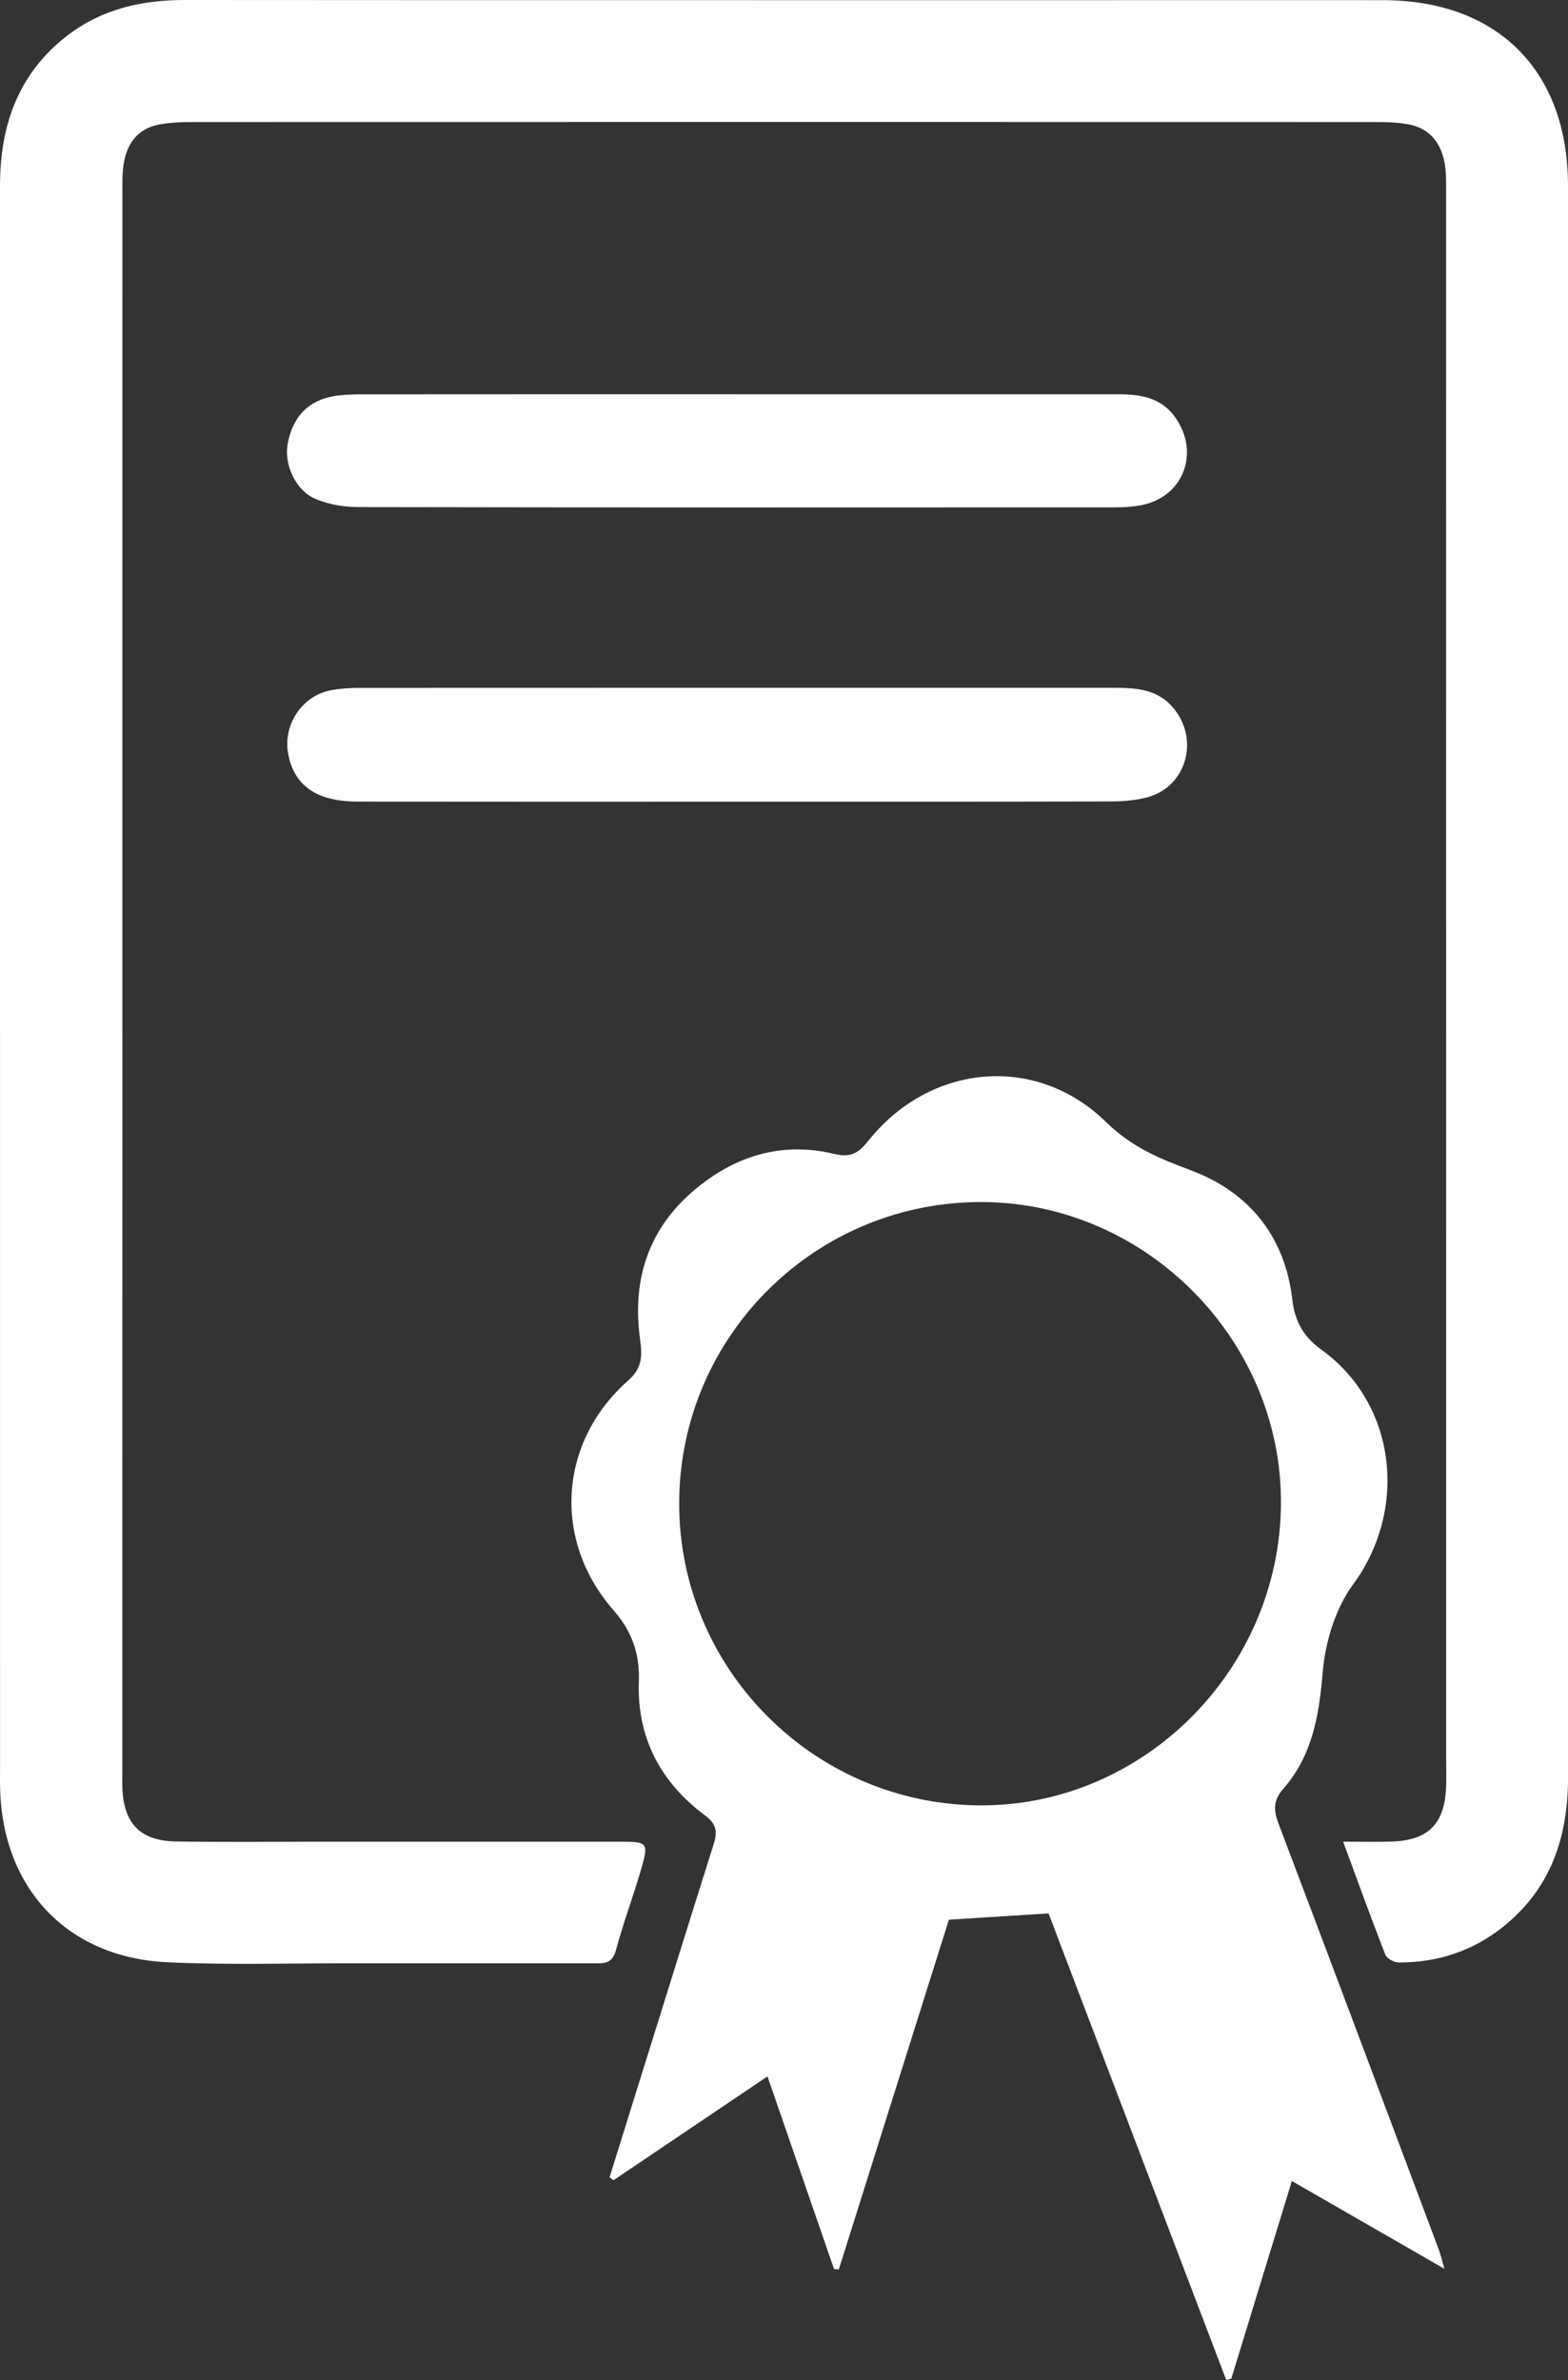 <?xml version="1.0" encoding="utf-8"?>
<!-- Generator: Adobe Illustrator 16.0.0, SVG Export Plug-In . SVG Version: 6.00 Build 0)  -->
<!DOCTYPE svg PUBLIC "-//W3C//DTD SVG 1.1 Tiny//EN" "http://www.w3.org/Graphics/SVG/1.1/DTD/svg11-tiny.dtd">
<svg version="1.1" baseProfile="tiny" id="Layer_1" xmlns="http://www.w3.org/2000/svg" xmlns:xlink="http://www.w3.org/1999/xlink"
	 x="0px" y="0px" width="41.564px" height="63.061px" viewBox="0 0 41.564 63.061" xml:space="preserve">
<rect x="0" y="0" width="41.564" height="63.061" fill="#333333" stroke="none"/>
<g>
	<path fill-rule="evenodd" fill="#FFFFFF" d="M35.603,48.797c0.512,0,0.893,0.01,1.273-0.002c0.987-0.03,1.421-0.467,1.457-1.461
		c0.009-0.25,0.001-0.499,0.001-0.748c0-13.843,0-27.686-0.001-41.529c0-0.249,0.004-0.502-0.041-0.745
		c-0.1-0.532-0.396-0.911-0.952-1.016c-0.261-0.049-0.532-0.062-0.798-0.062c-10.488-0.003-20.976-0.003-31.464,0
		c-0.285,0-0.576,0.012-0.855,0.064C3.665,3.402,3.372,3.787,3.281,4.322C3.237,4.583,3.245,4.856,3.245,5.124
		C3.243,19.063,3.243,33.002,3.243,46.941c0,0.153-0.004,0.307,0.002,0.46c0.041,0.917,0.478,1.373,1.404,1.39
		c1.208,0.022,2.416,0.007,3.624,0.007c2.704,0,5.407,0,8.11,0c0.812,0,0.824,0.004,0.591,0.801
		c-0.205,0.698-0.462,1.381-0.65,2.083c-0.102,0.377-0.354,0.338-0.62,0.338c-2.147,0-4.295,0.002-6.442,0
		c-1.61-0.002-3.223,0.048-4.831-0.028c-2.649-0.125-4.367-1.958-4.429-4.615c-0.004-0.172-0.001-0.345-0.001-0.518
		c0-13.978,0-27.955-0.001-41.932c0-1.597,0.478-2.977,1.784-3.984C2.704,0.235,3.766-0.001,4.91,0
		c8.072,0.006,16.144,0.003,24.216,0.004c2.512,0,5.023-0.003,7.535,0c3.041,0.004,4.903,1.871,4.903,4.924
		c0.002,14.054,0,28.108,0.001,42.162c0,1.571-0.446,2.943-1.719,3.961c-0.81,0.647-1.739,0.95-2.766,0.947
		c-0.123,0-0.315-0.1-0.355-0.201C36.349,50.841,36.001,49.874,35.603,48.797z"/>
	<path fill-rule="evenodd" fill="#FFFFFF" d="M38.289,60.115c-1.398-0.804-2.679-1.541-4.045-2.326
		c-0.549,1.789-1.078,3.514-1.606,5.239c-0.044,0.011-0.089,0.022-0.133,0.033c-1.574-4.13-3.148-8.261-4.71-12.363
		c-0.861,0.055-1.69,0.107-2.642,0.167c-0.95,3.016-1.934,6.141-2.918,9.266c-0.042-0.004-0.084-0.007-0.127-0.011
		c-0.581-1.681-1.162-3.362-1.764-5.103c-1.408,0.949-2.745,1.851-4.082,2.752c-0.035-0.027-0.069-0.053-0.104-0.08
		c0.386-1.237,0.771-2.475,1.158-3.712c0.531-1.7,1.059-3.4,1.597-5.098c0.102-0.322,0.1-0.537-0.224-0.777
		c-1.18-0.876-1.81-2.066-1.755-3.552c0.027-0.736-0.186-1.331-0.668-1.881c-1.63-1.857-1.464-4.465,0.397-6.102
		c0.371-0.326,0.361-0.668,0.304-1.081c-0.25-1.801,0.367-3.244,1.86-4.277c0.99-0.686,2.107-0.919,3.284-0.635
		c0.427,0.103,0.638-0.01,0.897-0.336c1.624-2.049,4.441-2.337,6.314-0.506c0.684,0.668,1.402,0.962,2.241,1.275
		c1.542,0.575,2.497,1.748,2.693,3.425c0.067,0.581,0.293,0.986,0.768,1.328c2,1.44,2.305,4.237,0.838,6.23
		c-0.467,0.635-0.734,1.525-0.801,2.323c-0.095,1.144-0.275,2.204-1.043,3.082c-0.273,0.312-0.261,0.571-0.125,0.932
		c1.427,3.759,2.837,7.524,4.25,11.289C38.186,59.734,38.214,59.857,38.289,60.115z M33.955,39.856
		c0.034-4.332-3.554-7.973-7.889-8.006c-4.42-0.034-8.03,3.519-8.062,7.933c-0.031,4.381,3.509,7.989,7.902,8.052
		C30.265,47.897,33.921,44.273,33.955,39.856z"/>
	<path fill-rule="evenodd" fill="#FFFFFF" d="M19.546,21.241c-3.354,0-6.709,0.003-10.063-0.002
		c-1.092-0.001-1.687-0.42-1.844-1.266C7.496,19.212,8,18.442,8.756,18.292c0.261-0.051,0.533-0.066,0.8-0.066
		c6.651-0.003,13.303-0.003,19.954-0.002c0.622,0,1.217,0.029,1.648,0.604c0.628,0.839,0.26,2.034-0.755,2.3
		c-0.311,0.082-0.644,0.107-0.966,0.107C26.14,21.244,22.842,21.241,19.546,21.241z"/>
	<path fill-rule="evenodd" fill="#FFFFFF" d="M19.539,10.447c3.373,0,6.746-0.001,10.12,0.001c0.59,0,1.138,0.088,1.512,0.636
		c0.635,0.931,0.192,2.081-0.911,2.3c-0.223,0.044-0.456,0.059-0.684,0.059c-6.689,0.003-13.378,0.006-20.066-0.007
		c-0.391-0.001-0.811-0.068-1.164-0.224c-0.518-0.229-0.818-0.912-0.721-1.446c0.116-0.636,0.459-1.096,1.111-1.246
		c0.277-0.063,0.57-0.07,0.856-0.071C12.908,10.445,16.223,10.447,19.539,10.447z"/>
</g>
</svg>
